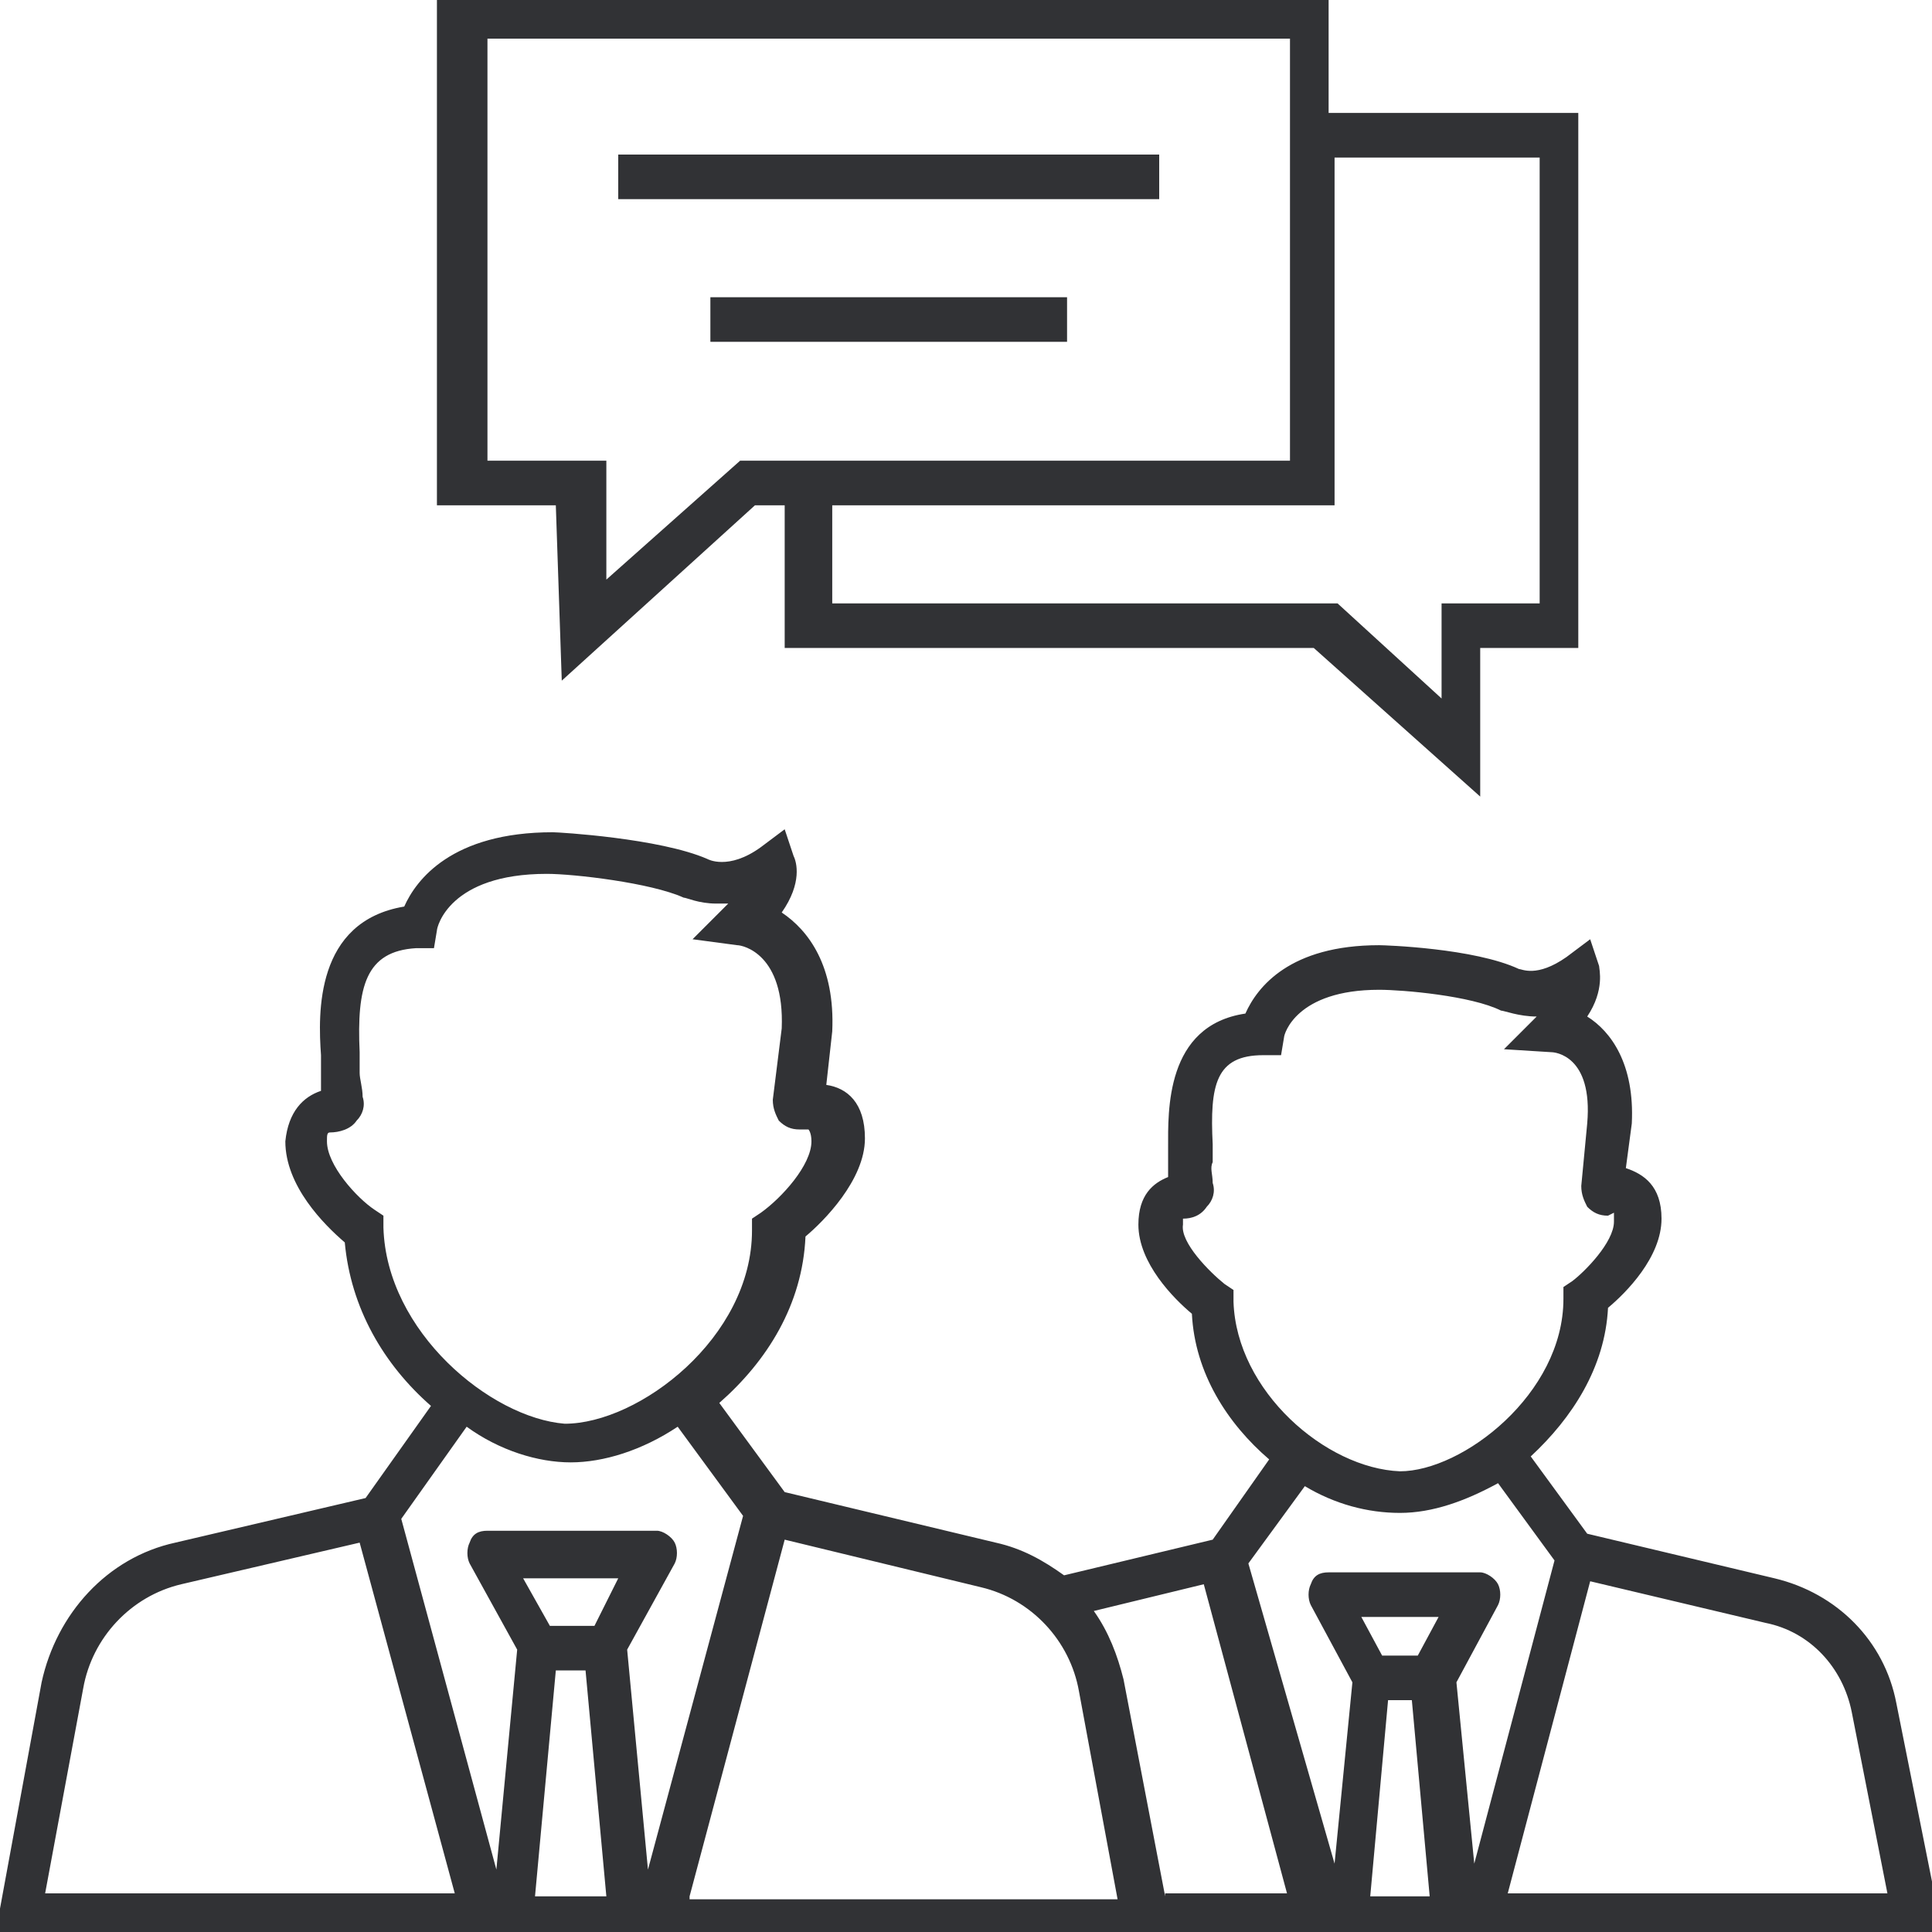 <svg xmlns="http://www.w3.org/2000/svg" xmlns:xlink="http://www.w3.org/1999/xlink" height="100px" width="100px" fill="#313235" version="1.1" x="0px" y="0px" viewBox="0 0 65 65" xml:space="preserve"><g><path d="M63.8,57.3c-0.4-2.1-2-3.7-4.1-4.2l-6.3-1.5L51.5,49c1.4-1.3,2.5-3,2.6-5c0.6-0.5,1.8-1.7,1.8-3c0-1.1-0.6-1.5-1.2-1.7 l0.2-1.5c0.1-2-0.7-3.1-1.5-3.6c0.6-0.9,0.4-1.6,0.4-1.7l-0.3-0.9l-0.8,0.6c-1,0.7-1.5,0.4-1.6,0.4c-1.5-0.7-4.5-0.8-4.7-0.8 c-3,0-4.1,1.4-4.5,2.3c-2.7,0.4-2.6,3.3-2.6,4.5c0,0.2,0,0.4,0,0.5c0,0.2,0,0.3,0,0.5c-0.5,0.2-1,0.6-1,1.6c0,1.3,1.2,2.5,1.8,3 c0.1,2,1.2,3.7,2.6,4.9l-1.9,2.7l-5,1.2c-0.7-0.5-1.4-0.9-2.3-1.1l-7.1-1.7l-2.2-3c1.6-1.4,2.8-3.3,2.9-5.6c0.6-0.5,2-1.9,2-3.3 c0-1.2-0.6-1.7-1.3-1.8l0.2-1.8c0.1-2.2-0.8-3.4-1.7-4c0.7-1,0.5-1.7,0.4-1.9l-0.3-0.9l-0.8,0.6c-1.1,0.8-1.8,0.4-1.8,0.4 c-1.6-0.7-5-0.9-5.2-0.9c-3.4,0-4.6,1.6-5,2.5c-3,0.5-2.9,3.6-2.8,5c0,0.2,0,0.4,0,0.6c0,0.2,0,0.4,0,0.6c-0.6,0.2-1.1,0.7-1.2,1.7 c0,1.5,1.3,2.8,2,3.4c0.2,2.2,1.3,4.1,2.9,5.5l-2.2,3.1l-6.4,1.5c-2.3,0.5-4,2.4-4.5,4.7l-1.6,8.7h65.6L63.8,57.3z M41.5,43.8 l0-0.4l-0.3-0.2c-0.5-0.4-1.5-1.4-1.4-2c0-0.1,0-0.2,0-0.2c0.3,0,0.6-0.1,0.8-0.4c0.2-0.2,0.3-0.5,0.2-0.8c0-0.3-0.1-0.5,0-0.7 c0-0.2,0-0.4,0-0.6c-0.1-2,0.1-3,1.7-3l0.6,0l0.1-0.6c0-0.1,0.4-1.6,3.2-1.6c0.8,0,3.1,0.2,4.1,0.7c0.1,0,0.6,0.2,1.2,0.2l-1.1,1.1 l1.6,0.1c0.1,0,1.4,0.1,1.2,2.4l-0.2,2.1c0,0.3,0.1,0.5,0.2,0.7c0.2,0.2,0.4,0.3,0.7,0.3l0.2-0.1c0,0,0,0.1,0,0.3 c0,0.7-1,1.7-1.4,2l-0.3,0.2v0.4c0,3.2-3.4,5.8-5.5,5.8C44.6,49.4,41.6,46.8,41.5,43.8z M47.1,50.9c1.1,0,2.2-0.4,3.3-1l1.9,2.6 l-2.7,10.2l-0.6-6.1l1.4-2.6c0.1-0.2,0.1-0.5,0-0.7c-0.1-0.2-0.4-0.4-0.6-0.4h-5.1c-0.3,0-0.5,0.1-0.6,0.4c-0.1,0.2-0.1,0.5,0,0.7 l1.4,2.6l-0.6,6.1L42,52.6l1.9-2.6C44.9,50.6,46,50.9,47.1,50.9z M45.8,54.4h2.6l-0.7,1.3h-1.2L45.8,54.4z M41.2,52.4L41.2,52.4 L41.2,52.4L41.2,52.4z M12.9,41.3l0-0.4l-0.3-0.2C12,40.3,11,39.2,11,38.4c0-0.2,0-0.3,0.1-0.3c0.3,0,0.7-0.1,0.9-0.4 c0.2-0.2,0.3-0.5,0.2-0.8c0-0.3-0.1-0.6-0.1-0.8c0-0.2,0-0.4,0-0.7c-0.1-2.2,0.2-3.4,1.9-3.5l0.6,0l0.1-0.6c0-0.1,0.4-1.9,3.7-1.9 c0.9,0,3.5,0.3,4.6,0.8c0.1,0,0.5,0.2,1.1,0.2c0.1,0,0.3,0,0.4,0c0,0-0.1,0.1-0.1,0.1l-1.1,1.1l1.5,0.2c0.2,0,1.6,0.3,1.5,2.8 l-0.3,2.4c0,0.3,0.1,0.5,0.2,0.7c0.2,0.2,0.4,0.3,0.7,0.3l0.2,0c0,0,0.1,0,0.1,0c0,0,0.1,0.1,0.1,0.4c0,0.8-1,1.9-1.7,2.4l-0.3,0.2 v0.4c0,3.6-3.8,6.5-6.3,6.5C16.5,47.7,13,44.8,12.9,41.3z M19.2,49.2c1.1,0,2.4-0.4,3.6-1.2l2.2,3l-3.2,11.9l-0.7-7.4l1.6-2.9 c0.1-0.2,0.1-0.5,0-0.7c-0.1-0.2-0.4-0.4-0.6-0.4h-5.7c-0.3,0-0.5,0.1-0.6,0.4c-0.1,0.2-0.1,0.5,0,0.7l1.6,2.9l-0.7,7.4l-3.2-11.8 l2.2-3.1C16.8,48.8,18.1,49.2,19.2,49.2z M17.6,53.1h3.2L20,54.7h-1.5L17.6,53.1z M12.6,51L12.6,51L12.6,51L12.6,51z M1.5,63.8 l1.3-7c0.3-1.7,1.6-3.1,3.3-3.5l6-1.4l3.2,11.8H1.5z M18,63.8l0.7-7.6h1l0.7,7.6H18z M23.2,63.8l3.2-12l6.6,1.6 c1.7,0.4,3,1.8,3.3,3.5l1.3,7H23.2z M39.2,63.8l-1.4-7.3c-0.2-0.8-0.5-1.6-1-2.3l3.7-0.9l2.8,10.4H39.2z M46.1,63.8l0.6-6.6h0.8 l0.6,6.6H46.1z M50.7,63.8l2.8-10.6l5.9,1.4c1.5,0.3,2.6,1.5,2.9,3l1.2,6.1H50.7z"></path><path d="M18.9,22.9l6.5-5.9h1v4.8h17.8l5.6,5l0-5h3.3v-18h-8.4v-4.1h-30V17h4L18.9,22.9z M51.8,5.3v15h-3.3l0,3.2l-3.5-3.2H28V17 h16.9V5.3H51.8z M16.4,1.3h27v14.2H24.9l-4.5,4l0-4h-4V1.3z"></path><rect x="20.8" y="5.2" width="18.2" height="1.5"></rect><rect x="23.9" y="10" width="12" height="1.5"></rect></g></svg>